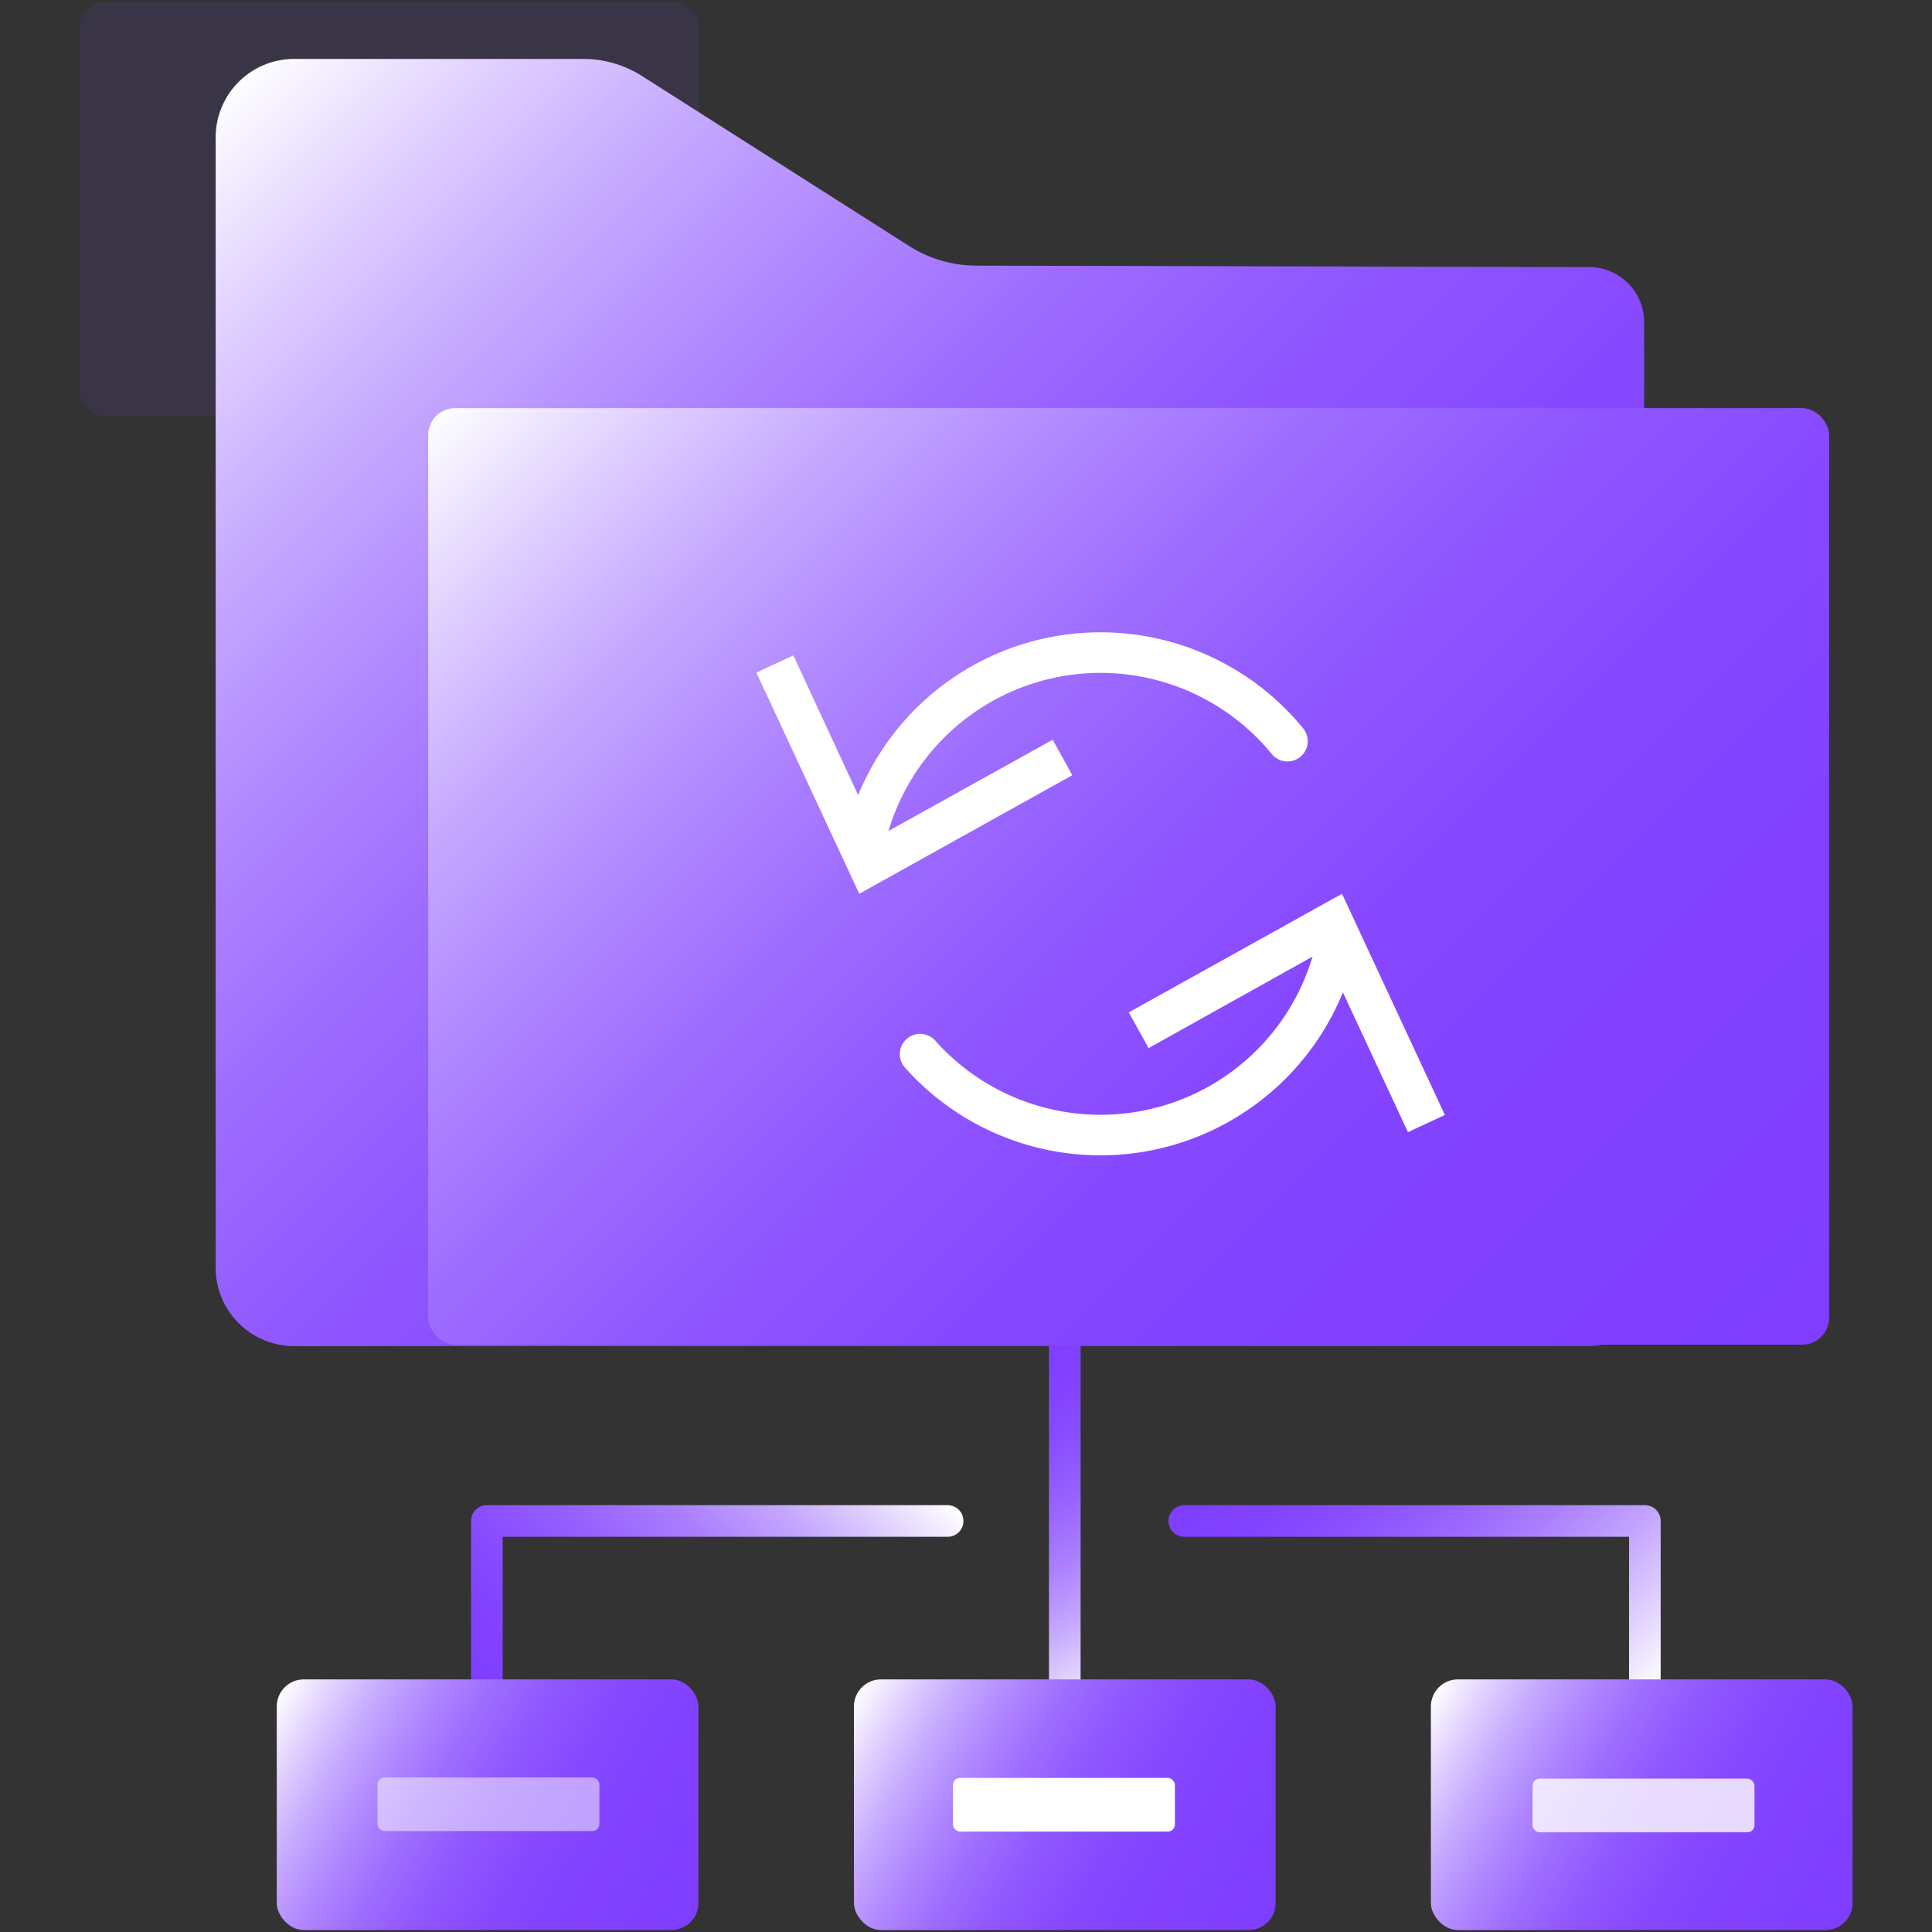<svg id="图层_1" data-name="图层 1" xmlns="http://www.w3.org/2000/svg" xmlns:xlink="http://www.w3.org/1999/xlink" viewBox="0 0 80 80"><rect x="0" y="0" width="80" height="80" fill="#333333" stroke="none"/><defs><style>.cls-1,.cls-10,.cls-2,.cls-3{fill:none;stroke-linecap:round;stroke-linejoin:round;}.cls-1,.cls-2,.cls-3{stroke-width:1.31px;}.cls-1{stroke:url(#未命名的渐变_216);}.cls-2{stroke:url(#未命名的渐变_216-2);}.cls-3{stroke:url(#未命名的渐变_216-3);}.cls-4{fill:url(#未命名的渐变_23);}.cls-5{fill:url(#未命名的渐变_23-2);}.cls-6{fill:url(#未命名的渐变_23-3);}.cls-7{fill:#7f3eff;opacity:0.1;}.cls-8{fill:url(#未命名的渐变_23-4);}.cls-9{fill:url(#未命名的渐变_143);}.cls-10{stroke:#fff;stroke-width:1.68px;}.cls-11,.cls-12,.cls-13{fill:#fff;}.cls-12{opacity:0.5;}.cls-13{opacity:0.8;}</style><linearGradient id="未命名的渐变_216" x1="40.45" y1="57.11" x2="47.73" y2="69.71" gradientUnits="userSpaceOnUse"><stop offset="0" stop-color="#7f3eff"/><stop offset="0.14" stop-color="#8242ff"/><stop offset="0.28" stop-color="#8a4fff"/><stop offset="0.43" stop-color="#9863ff"/><stop offset="0.58" stop-color="#ab80ff"/><stop offset="0.73" stop-color="#c4a6ff"/><stop offset="0.87" stop-color="#e2d3ff"/><stop offset="1" stop-color="#fff"/></linearGradient><linearGradient id="未命名的渐变_216-2" x1="21.18" y1="71.5" x2="34.93" y2="57.74" xlink:href="#未命名的渐变_216"/><linearGradient id="未命名的渐变_216-3" x1="53.34" y1="57.74" x2="67.1" y2="71.5" xlink:href="#未命名的渐变_216"/><linearGradient id="未命名的渐变_23" x1="52.53" y1="79.6" x2="35.65" y2="69.86" gradientUnits="userSpaceOnUse"><stop offset="0" stop-color="#7f3eff"/><stop offset="0.23" stop-color="#8141ff"/><stop offset="0.38" stop-color="#8749ff"/><stop offset="0.51" stop-color="#9058ff"/><stop offset="0.62" stop-color="#9e6dff"/><stop offset="0.72" stop-color="#b088ff"/><stop offset="0.82" stop-color="#c6aaff"/><stop offset="0.91" stop-color="#e0d0ff"/><stop offset="1" stop-color="#fefdff"/><stop offset="1" stop-color="#fff"/></linearGradient><linearGradient id="未命名的渐变_23-2" x1="28.63" y1="79.6" x2="11.75" y2="69.86" xlink:href="#未命名的渐变_23"/><linearGradient id="未命名的渐变_23-3" x1="76.42" y1="79.6" x2="59.55" y2="69.86" xlink:href="#未命名的渐变_23"/><linearGradient id="未命名的渐变_23-4" x1="63.93" y1="58.55" x2="9.32" y2="3.94" xlink:href="#未命名的渐变_23"/><linearGradient id="未命名的渐变_143" x1="70.61" y1="60.15" x2="22.87" y2="12.42" gradientUnits="userSpaceOnUse"><stop offset="0" stop-color="#7f3eff"/><stop offset="0.23" stop-color="#8141ff"/><stop offset="0.38" stop-color="#8749ff"/><stop offset="0.51" stop-color="#9058ff"/><stop offset="0.62" stop-color="#9e6dff"/><stop offset="0.72" stop-color="#b088ff"/><stop offset="0.82" stop-color="#c6a9ff"/><stop offset="0.91" stop-color="#e0d0ff"/><stop offset="1" stop-color="#fdfdff"/><stop offset="1" stop-color="#fff"/></linearGradient></defs><title>3</title><line class="cls-1" x1="44.09" y1="55.77" x2="44.09" y2="71.06"/><polyline class="cls-2" points="20.16 69.56 20.16 62.98 39.24 62.98"/><polyline class="cls-3" points="68.11 69.56 68.11 62.98 49.04 62.98"/><rect class="cls-4" x="35.36" y="69.54" width="17.46" height="10.38" rx="1.12"/><rect class="cls-5" x="11.46" y="69.54" width="17.46" height="10.38" rx="1.12"/><rect class="cls-6" x="59.25" y="69.54" width="17.46" height="10.38" rx="1.12"/><rect class="cls-7" x="3.28" y="0.08" width="25.68" height="17.17" rx="1.12"/><path class="cls-8" d="M68.08,53.45l0-40.11a2.28,2.28,0,0,0-2.28-2.28L40.44,11a5.22,5.22,0,0,1-2.82-.83l-11-7a4.54,4.54,0,0,0-2.47-.73h-12A3.25,3.25,0,0,0,8.93,5.67V52.5a3.25,3.25,0,0,0,3.24,3.24H65.8A2.29,2.29,0,0,0,68.08,53.45Z"/><rect class="cls-9" x="17.73" y="16.9" width="58.01" height="38.78" rx="1.12"/><path class="cls-10" d="M55.4,38.83a10,10,0,0,1-17.3,4.82"/><polygon class="cls-11" points="46.74 41.92 47.56 43.4 54.8 39.36 58.3 46.88 59.83 46.17 55.57 37.01 46.74 41.92"/><path class="cls-10" d="M35.74,35.19a10,10,0,0,1,17.57-4.5"/><polygon class="cls-11" points="44.4 32.1 43.59 30.63 36.34 34.66 32.85 27.14 31.32 27.85 35.58 37.01 44.4 32.1"/><rect class="cls-12" x="15.63" y="73.6" width="9.19" height="2.22" rx="0.29"/><rect class="cls-11" x="39.46" y="73.62" width="9.19" height="2.22" rx="0.29"/><rect class="cls-13" x="63.46" y="73.65" width="9.19" height="2.22" rx="0.29"/></svg>